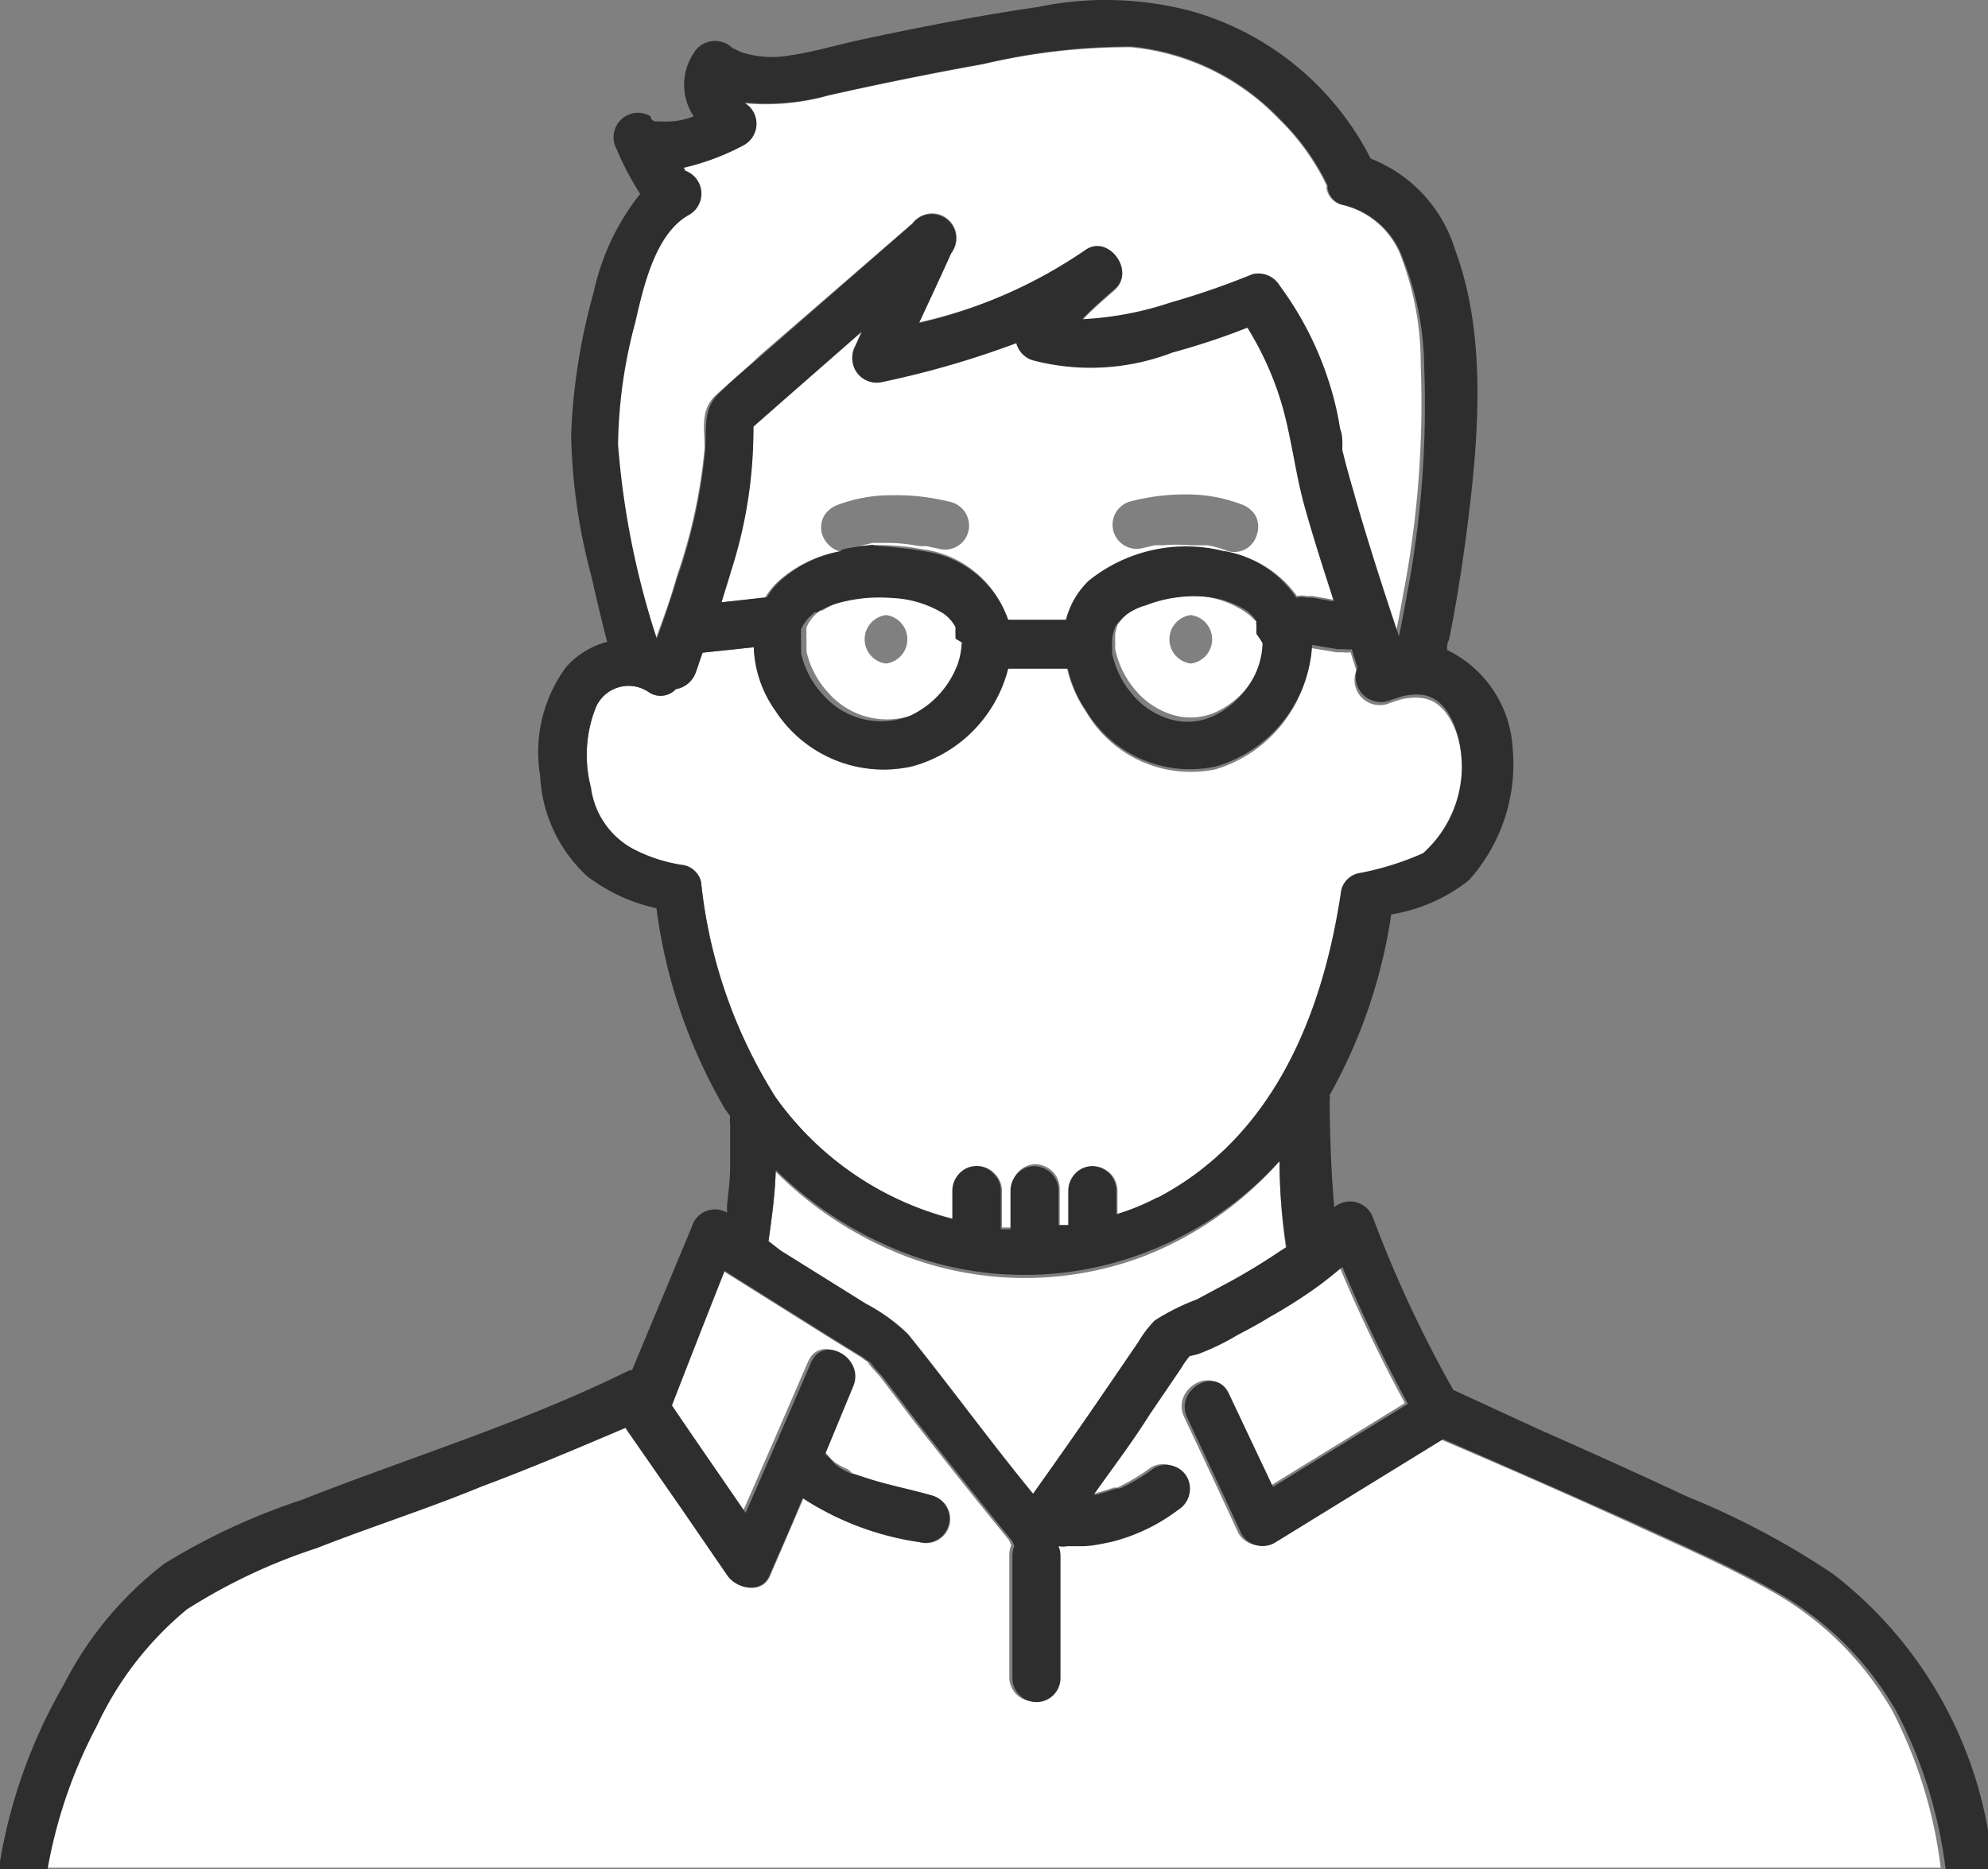 <svg xmlns="http://www.w3.org/2000/svg" width="51.27" height="48.2" viewBox="0 0 51.27 48.2">
  <rect x="0" y="0" width="51.27" height="48.2" fill="#808080" stroke="none"/>
  <defs>
    <style>
      .a {
        fill: #33c8e7;
      }

      .b {
        fill: #fff;
      }

      .c {
        fill: #2e2e2e;
      }
    </style>
  </defs>
  <g>
    <g>
      <path class="a" d="M27.57,39.85h0Z"/>
      <polygon class="a" points="16.87 3.1 16.88 3.1 16.88 3.1 16.87 3.1"/>
      <path class="b" d="M36.67,18a1.47,1.47,0,0,0-.59.05l-.24.08a.65.65,0,0,1-.86-.84l-.15-.47a.68.68,0,0,1-.2,0l-.16,0-.66-.11a3.46,3.46,0,0,1-2.47,3.13A3.13,3.13,0,0,1,28,18.34a3.18,3.18,0,0,1-.48-1.1H26a3.5,3.5,0,0,1-2.46,2.52A3.33,3.33,0,0,1,20,18.33a3,3,0,0,1-.56-1.64l-1.32.14c-.06.16-.11.33-.17.49a.66.66,0,0,1-.52.45.54.54,0,0,1-.71.07.92.92,0,0,0-1.38.47,3.33,3.33,0,0,0-.1,2,2.11,2.11,0,0,0,1.05,1.56,4,4,0,0,0,1.35.44.58.58,0,0,1,.44.43A12.88,12.88,0,0,0,20,28.29a8.06,8.06,0,0,0,4.59,3.14V30.7a.65.65,0,0,1,.18-.44.6.6,0,0,1,.88,0,.61.61,0,0,1,.19.44v.95h.25v-1a.65.65,0,0,1,.18-.44.61.61,0,0,1,.44-.19.68.68,0,0,1,.44.19.65.65,0,0,1,.18.44v.94l.25,0h0V30.7a.65.65,0,0,1,.18-.44.61.61,0,0,1,.44-.19.66.66,0,0,1,.44.19.65.65,0,0,1,.18.44v.61a5.94,5.94,0,0,0,1.05-.43c3-1.57,4.26-4.72,4.76-7.88a.59.59,0,0,1,.43-.43,7.44,7.44,0,0,0,1.68-.52,3,3,0,0,0,1-2.22C37.72,19.18,37.43,18.09,36.67,18ZM27,21.2a.63.63,0,0,1,0,1.25A.63.63,0,0,1,27,21.2ZM29,26a3.44,3.44,0,0,1-4.35,0,.62.62,0,0,1,0-.88.64.64,0,0,1,.88,0s0,0,0,0l.06,0,.18.11.14.07.12,0a3.54,3.54,0,0,0,.44.11h.63a3.13,3.13,0,0,0,.44-.1l.11,0,0,0,.13-.06.19-.12.09-.05h0a.65.65,0,0,1,.88,0A.62.62,0,0,1,29,26Z"/>
      <path class="b" d="M29.43,32.42a8.69,8.69,0,0,1-6,0A9.69,9.69,0,0,1,20,30.21c0,.61-.1,1.22-.19,1.83l.35.22,2.18,1.36a4.65,4.65,0,0,1,1.08.78c1.1,1.36,2.12,2.77,3.23,4.12.64-.9,1.28-1.81,1.9-2.72l.82-1.2a2.86,2.86,0,0,1,.42-.55,5.74,5.74,0,0,1,1.08-.54l.84-.45c.46-.25.9-.52,1.33-.81l.12-.09Q33,31.05,33,29.94A9,9,0,0,1,29.43,32.42Z"/>
      <path class="b" d="M32.55,16.41a.29.29,0,0,0,0-.09.65.65,0,0,0,0-.13.42.42,0,0,1,0-.1L32.37,16l0,0-.15-.14s0,0,0,0A2.38,2.38,0,0,0,31,15.38a3.48,3.48,0,0,0-1.37.12,1.52,1.52,0,0,0-.5.24l0,0-.11.1-.08.08,0,0h0c0,.06-.07.12-.11.17v0a2,2,0,0,0-.07.26v0c0,.07,0,.13,0,.19a.38.38,0,0,1,0,.1s0,.07,0,.09a2.35,2.35,0,0,0,.51,1.05,2,2,0,0,0,1,.66,1.57,1.57,0,0,0,1.13-.1,2.25,2.25,0,0,0,.9-.8,2,2,0,0,0,.34-1.06S32.55,16.39,32.55,16.41Zm-1.84.7a.63.63,0,0,1,0-1.25A.63.63,0,0,1,30.71,17.11Z"/>
      <path class="a" d="M16.85,3.08,16.78,3A.14.14,0,0,0,16.85,3.08Z"/>
      <path class="a" d="M16.87,3.1h0S16.86,3.1,16.87,3.1Z"/>
      <polygon class="a" points="16.85 3.08 16.86 3.09 16.86 3.09 16.86 3.08 16.85 3.08"/>
      <path class="b" d="M36.16,6.69a2.16,2.16,0,0,0-1.52-1.4.53.53,0,0,1-.43-.43s0-.07,0-.08a4.92,4.92,0,0,0-.24-.45,6,6,0,0,0-1-1.27,6.09,6.09,0,0,0-3.81-1.84,16.41,16.41,0,0,0-3.82.44q-2,.36-4,.81a5.94,5.94,0,0,1-2.19.19l.12.1a.63.63,0,0,1-.13,1,6.26,6.26,0,0,1-1.55.58c.06,0,.11.1,0,.07a.63.63,0,0,1,.15,1.14c-.9.48-1.2,1.9-1.41,2.8a12.57,12.57,0,0,0-.41,3.1,21.36,21.36,0,0,0,1,5h0c.19-.52.37-1,.53-1.58a14,14,0,0,0,.72-3.31c0-.54-.12-1,.31-1.39s.74-.64,1.11-1l3.95-3.42a.62.62,0,0,1,1,.76c-.27.6-.55,1.2-.83,1.8A12.6,12.6,0,0,0,28,6.47c.58-.43,1.28.51.76,1-.27.24-.58.5-.85.79a8.45,8.45,0,0,0,2.28-.43,20.24,20.24,0,0,0,2.11-.73.64.64,0,0,1,.7.29A8.54,8.54,0,0,1,34.2,9.89,7.67,7.67,0,0,1,34.47,11c0,.15,0,.3.06.44a1,1,0,0,0,0,.12q.12.51.27,1c.36,1.28.77,2.54,1.19,3.8h0c.07-.35.14-.7.2-1.05a26,26,0,0,0,.45-5.9A7.71,7.71,0,0,0,36.16,6.69Z"/>
      <path class="a" d="M34.2,4.83Z"/>
      <path class="a" d="M23.71,14.05h0Z"/>
      <path class="b" d="M33.05,10.37a8.12,8.12,0,0,0-.88-1.95,18.18,18.18,0,0,1-1.93.64,5.88,5.88,0,0,1-3.61.2.63.63,0,0,1-.42-.44,23.77,23.77,0,0,1-3.45,1,.63.63,0,0,1-.7-.92l.17-.38L19.43,11a11.8,11.8,0,0,1-.62,3.72c-.08.28-.17.55-.25.82l1.17-.13h0a1.9,1.9,0,0,1,.34-.42,3.22,3.22,0,0,1,1.58-.77.7.7,0,0,1-.45-.45.62.62,0,0,1,.06-.48.68.68,0,0,1,.37-.28A3.88,3.88,0,0,1,23,12.77a5.74,5.74,0,0,1,1.54.18.63.63,0,0,1,.43.77.62.62,0,0,1-.76.43l-.33-.07a1,1,0,0,1-.18,0h0A4.85,4.85,0,0,0,23,14l-.34,0H22.5l-.33.08a5.64,5.64,0,0,1,1.6.08A2.68,2.68,0,0,1,26,16h1.54a2.16,2.16,0,0,1,.58-1,4,4,0,0,1,3.49-.77,2.81,2.81,0,0,1,1.84,1.14h0a.54.54,0,0,1,.25,0l.16,0,.56.1q-.39-1.21-.75-2.43C33.4,12.16,33.31,11.25,33.05,10.37Zm-.63,3.4a.63.63,0,0,1-.28.38.62.62,0,0,1-.48.06,2.46,2.46,0,0,0-.53-.15H31l-.32,0a3.91,3.91,0,0,0-.68,0h-.05l-.17,0-.3.07a.62.62,0,1,1-.33-1.2,5.62,5.62,0,0,1,1.53-.18A3.88,3.88,0,0,1,32,13a.7.7,0,0,1,.37.28A.62.62,0,0,1,32.42,13.77Z"/>
      <path class="b" d="M24.78,16.31l0-.12a.25.25,0,0,0,0-.07,1,1,0,0,0-.31-.35,2.76,2.76,0,0,0-1.33-.4,4,4,0,0,0-1.38.13,1.86,1.86,0,0,0-.54.24l-.08,0a.34.34,0,0,1-.06.06,1.82,1.82,0,0,0-.14.14l-.09.13a.88.88,0,0,1-.05.1,1.72,1.72,0,0,0,0,.18.29.29,0,0,0,0,.09v.17s0,.07,0,.1,0,.08,0,.09a2.31,2.31,0,0,0,.56,1.06,2,2,0,0,0,2.22.56,2.39,2.39,0,0,0,1.26-1.35,1.88,1.88,0,0,0,.1-.53s0-.13,0-.17A.54.54,0,0,0,24.78,16.31Zm-1.93.8a.63.63,0,0,1,0-1.25A.63.63,0,0,1,22.85,17.11Z"/>
      <path class="b" d="M45.63,41c-1.13-.64-2.35-1.16-3.54-1.71q-2.46-1.12-5-2.2L32.8,39.76a.63.63,0,0,1-.86-.22c-.46-1-.93-2-1.4-3-.34-.72.73-1.35,1.07-.63l1.14,2.41,3.48-2.14a38.09,38.09,0,0,1-1.69-3.53c-.23.19-.46.38-.7.55a13.24,13.24,0,0,1-1.19.75c-.27.17-.56.32-.84.47a6.14,6.14,0,0,1-1,.48s-.17.07-.21.05a2.44,2.44,0,0,0-.23.33l-.81,1.19c-.47.69-1,1.37-1.43,2.05h.08l.33-.1.18-.06.09,0h0a5.13,5.13,0,0,0,.87-.52.62.62,0,0,1,.85.22.64.64,0,0,1-.22.85,4.78,4.78,0,0,1-1.73.83c-.25,0-.5.08-.75.11l-.27,0h-.12a.55.55,0,0,1-.22,0,.69.69,0,0,1,.05.24c0,1,0,2.11,0,3.16a.62.62,0,1,1-1.24,0c0-1.05,0-2.11,0-3.16a.66.66,0,0,1,.05-.25l-.06-.13c-.82-1-1.61-2-2.4-3l-.9-1.18c-.08-.11-.26-.27-.35-.42a.91.91,0,0,1-.16-.11l-.81-.5-2.79-1.75c-.46,1.16-.91,2.31-1.36,3.47.63.93,1.27,1.85,1.9,2.77.57-1.29,1.13-2.59,1.69-3.88.32-.73,1.4-.1,1.08.63l-.72,1.65a.64.64,0,0,1,.17.16h0l.06.07.12.1,0,0,.15.09.17.08L22,38h0l.36.12c.55.18,1.13.29,1.69.45a.62.62,0,0,1-.33,1.2,7.46,7.46,0,0,1-3-1.13c-.28.66-.57,1.32-.86,2-.2.47-.84.34-1.08,0L17.6,38.9l-1.39-2-.08-.12c-1.22.56-2.47,1-3.73,1.52-1.41.53-2.83,1-4.23,1.58a14.67,14.67,0,0,0-3.35,1.58,8.6,8.6,0,0,0-2.32,3,12.51,12.51,0,0,0-1.28,3.7H50.05a11.93,11.93,0,0,0-1.25-4.05A8.2,8.2,0,0,0,45.63,41Z"/>
      <path class="c" d="M16.85,3.08h0L16.78,3Z"/>
      <path class="c" d="M16.86,3.09h0Z"/>
      <path class="c" d="M16.86,3.09h0Z"/>
      <path class="c" d="M47.28,40.59a20.61,20.61,0,0,0-3.77-2c-1.28-.6-2.57-1.18-3.86-1.75l-2.17-1a31.35,31.35,0,0,1-2.07-4.44.63.63,0,0,0-1-.27l0,0c-.08-.9-.11-1.81-.12-2.71a.57.57,0,0,0,0-.18,13.56,13.56,0,0,0,1.59-4.66,4.38,4.38,0,0,0,2-.88,4.48,4.48,0,0,0,1.13-3.42,3,3,0,0,0-1.69-2.52c0-.09,0-.18.05-.26.18-.89.32-1.78.44-2.67.31-2.38.57-5.11-.29-7.41a3.67,3.67,0,0,0-2.17-2.33A7.47,7.47,0,0,0,30.77.3a8.58,8.58,0,0,0-4-.12c-1.51.22-3,.51-4.5.83-.63.13-1.27.33-1.91.42a2.57,2.57,0,0,1-1.23-.08l-.24-.11h0a.64.64,0,0,0-1,.13,1.47,1.47,0,0,0,0,1.63,1.92,1.92,0,0,1-.85.13h-.14s0,0,0,0h0A.14.14,0,0,1,16.78,3a.63.63,0,0,0-.88.84A7.64,7.64,0,0,0,16.51,5a6.14,6.14,0,0,0-1.2,2.54,15.69,15.69,0,0,0-.58,3.67,15,15,0,0,0,.52,3.64c.13.57.26,1.14.41,1.7a2.15,2.15,0,0,0-1.06.65A3.69,3.69,0,0,0,13.93,20a3.76,3.76,0,0,0,1.22,2.6,4.54,4.54,0,0,0,1.78.82,13.75,13.75,0,0,0,1.77,5.18l.13.18a.78.78,0,0,0,0,.21c0,.36,0,.73,0,1.09s-.05.69-.08,1c0,.06,0,.13,0,.19h0a.62.62,0,0,0-.91.37L16.3,35.33l-.06,0c-2.72,1.35-5.65,2.24-8.47,3.35a16.68,16.68,0,0,0-3.53,1.64,9.17,9.17,0,0,0-2.6,3.13A13.61,13.61,0,0,0,0,48a.65.65,0,0,0,0,.24H1.22A12.51,12.51,0,0,1,2.5,44.5a8.6,8.6,0,0,1,2.32-3,14.67,14.67,0,0,1,3.35-1.58c1.4-.55,2.82-1,4.23-1.58,1.26-.47,2.51-1,3.73-1.52l.08.12,1.39,2,1.16,1.69c.24.34.88.47,1.08,0,.29-.66.58-1.32.86-2a7.46,7.46,0,0,0,3,1.13.62.62,0,0,0,.33-1.2c-.56-.16-1.14-.27-1.69-.45L22,38h0l-.05,0-.17-.08-.15-.09,0,0-.12-.1-.06-.07h0a.64.64,0,0,0-.17-.16L22,35.76c.32-.73-.76-1.36-1.08-.63-.56,1.29-1.12,2.59-1.69,3.88-.63-.92-1.27-1.84-1.9-2.77.45-1.16.9-2.31,1.36-3.47l2.79,1.75.81.5a.91.91,0,0,0,.16.11c.09.15.27.31.35.42l.9,1.18c.79,1,1.58,2,2.4,3l.06.13a.66.66,0,0,0-.05.25c0,1,0,2.11,0,3.16a.62.62,0,1,0,1.24,0c0-1.05,0-2.11,0-3.16a.69.69,0,0,0-.05-.24.55.55,0,0,0,.22,0h.12l.27,0c.25,0,.5-.06.75-.11a4.78,4.78,0,0,0,1.73-.83.64.64,0,0,0,.22-.85.62.62,0,0,0-.85-.22,5.13,5.13,0,0,1-.87.52h0l-.09,0-.18.06-.33.1h-.08c.48-.68,1-1.36,1.43-2.05l.81-1.19a2.44,2.44,0,0,1,.23-.33s.21-.05.21-.05a6.14,6.14,0,0,0,1-.48c.28-.15.57-.3.84-.47a13.24,13.24,0,0,0,1.19-.75c.24-.17.47-.36.7-.55a38.09,38.09,0,0,0,1.69,3.53l-3.48,2.14-1.14-2.41c-.34-.72-1.41-.09-1.07.63.47,1,.94,2,1.4,3a.63.63,0,0,0,.86.22l4.34-2.67q2.49,1.08,5,2.2c1.19.55,2.41,1.07,3.54,1.71a8.2,8.2,0,0,1,3.17,3.15,11.93,11.93,0,0,1,1.25,4.05h1.2a.64.64,0,0,0,0-.24A10.69,10.69,0,0,0,47.28,40.59ZM34.2,4.83v0ZM16.38,8.33c.21-.9.51-2.32,1.41-2.8a.63.63,0,0,0-.15-1.14c.09,0,0,0,0-.07a6.26,6.26,0,0,0,1.55-.58.63.63,0,0,0,.13-1l-.12-.1a5.94,5.94,0,0,0,2.19-.19q2-.45,4-.81a16.41,16.41,0,0,1,3.82-.44A6.09,6.09,0,0,1,33,3.06a6,6,0,0,1,1,1.27,4.92,4.92,0,0,1,.24.45s0,0,0,.08a.53.53,0,0,0,.43.43,2.16,2.16,0,0,1,1.52,1.4,7.71,7.71,0,0,1,.54,2.77,26,26,0,0,1-.45,5.9c-.06.35-.13.7-.2,1.05h0c-.42-1.26-.83-2.52-1.19-3.8q-.15-.51-.27-1a1,1,0,0,1,0-.12c0-.14,0-.29-.06-.44a7.67,7.67,0,0,0-.27-1.15A8.54,8.54,0,0,0,33,7.36a.64.64,0,0,0-.7-.29,20.24,20.24,0,0,1-2.11.73,8.45,8.45,0,0,1-2.28.43c.27-.29.58-.55.85-.79.52-.46-.18-1.4-.76-1A12.6,12.6,0,0,1,23.7,8.33c.28-.6.56-1.2.83-1.8a.62.62,0,0,0-1-.76L19.61,9.19c-.37.32-.75.63-1.11,1s-.28.85-.31,1.39a14,14,0,0,1-.72,3.31c-.16.53-.34,1.06-.53,1.58h0a21.36,21.36,0,0,1-1-5A12.57,12.57,0,0,1,16.38,8.33Zm16.18,8.26a2,2,0,0,1-.34,1.06,2.25,2.25,0,0,1-.9.8,1.57,1.57,0,0,1-1.13.1,2,2,0,0,1-1-.66,2.35,2.35,0,0,1-.51-1.05s0-.08,0-.09a.38.38,0,0,0,0-.1c0-.06,0-.12,0-.19v0a2,2,0,0,1,.07-.26v0c0-.05.07-.11.11-.17h0l0,0,.08-.08.11-.1,0,0a1.52,1.52,0,0,1,.5-.24A3.48,3.48,0,0,1,31,15.38a2.38,2.38,0,0,1,1.17.38s0,0,0,0l.15.14,0,0,.08.12a.42.42,0,0,0,0,.1.65.65,0,0,1,0,.13.29.29,0,0,1,0,.09S32.56,16.57,32.56,16.59Zm-1-2.38a4,4,0,0,0-3.49.77,2.16,2.16,0,0,0-.58,1H26a2.68,2.68,0,0,0-2.2-1.77c-.5-.1-1.38-.14-1.27-.16s-1,.1-.83.16a3.22,3.22,0,0,0-1.58.77,1.9,1.9,0,0,0-.34.42h0l-1.17.13c.08-.27.17-.54.25-.82A11.8,11.8,0,0,0,19.43,11l2.8-2.45-.17.38a.63.63,0,0,0,.7.92,23.77,23.77,0,0,0,3.45-1,.63.63,0,0,0,.42.44,5.88,5.88,0,0,0,3.61-.2,18.18,18.18,0,0,0,1.93-.64,8.12,8.12,0,0,1,.88,1.95c.26.88.35,1.79.6,2.68s.49,1.62.75,2.43l-.56-.1-.16,0a.54.54,0,0,0-.25,0h0A2.81,2.81,0,0,0,31.58,14.21Zm-6.76,2.38a1.88,1.88,0,0,1-.1.53,2.39,2.39,0,0,1-1.26,1.35,2,2,0,0,1-2.22-.56,2.31,2.31,0,0,1-.56-1.06s0-.07,0-.09,0-.07,0-.1v-.17a.29.29,0,0,1,0-.09,1.72,1.72,0,0,1,0-.18.88.88,0,0,0,.05-.1l.09-.13a1.82,1.82,0,0,1,.14-.14.34.34,0,0,0,.06-.06l.08,0a1.86,1.86,0,0,1,.54-.24,4,4,0,0,1,1.38-.13,2.76,2.76,0,0,1,1.33.4,1,1,0,0,1,.31.35.25.25,0,0,1,0,.07l0,.12a.54.54,0,0,1,0,.11S24.81,16.56,24.82,16.59Zm-1.11-2.54h0Zm3.82,25.8h0Zm5.52-7.6c-.43.29-.87.56-1.33.81l-.84.45a5.74,5.74,0,0,0-1.08.54,2.86,2.86,0,0,0-.42.55l-.82,1.2c-.62.91-1.26,1.82-1.9,2.72-1.11-1.35-2.13-2.76-3.23-4.12a4.65,4.65,0,0,0-1.08-.78l-2.18-1.36L19.82,32c.09-.61.16-1.22.19-1.83a9.69,9.69,0,0,0,3.41,2.17,8.69,8.69,0,0,0,6,0A9,9,0,0,0,33,29.94q0,1.11.18,2.22Zm-3.19-1.37a5.94,5.94,0,0,1-1.05.43V30.7a.65.65,0,0,0-.18-.44.66.66,0,0,0-.44-.19.61.61,0,0,0-.44.19.65.65,0,0,0-.18.44v.89h0l-.25,0V30.7a.65.65,0,0,0-.18-.44.68.68,0,0,0-.44-.19.61.61,0,0,0-.44.19.65.65,0,0,0-.18.44v1h-.25V30.7a.61.61,0,0,0-.19-.44.6.6,0,0,0-.88,0,.65.65,0,0,0-.18.44v.73A8.06,8.06,0,0,1,20,28.29a12.88,12.88,0,0,1-1.92-5.55.58.58,0,0,0-.44-.43,4,4,0,0,1-1.35-.44,2.11,2.11,0,0,1-1.05-1.56,3.33,3.33,0,0,1,.1-2,.92.92,0,0,1,1.38-.47.54.54,0,0,0,.71-.07.66.66,0,0,0,.52-.45c.06-.16.11-.33.17-.49l1.32-.14A3,3,0,0,0,20,18.33a3.33,3.33,0,0,0,3.52,1.43A3.5,3.5,0,0,0,26,17.24h1.54a3.18,3.18,0,0,0,.48,1.1,3.13,3.13,0,0,0,3.35,1.42,3.46,3.46,0,0,0,2.47-3.13l.66.11.16,0a.68.68,0,0,0,.2,0l.15.47a.65.65,0,0,0,.86.84l.24-.08a1.47,1.47,0,0,1,.59-.05c.76.12,1,1.21,1,1.86a3,3,0,0,1-1,2.22,7.44,7.44,0,0,1-1.68.52.59.59,0,0,0-.43.43C34.12,26.16,32.84,29.31,29.86,30.88Z"/>
      <path class="c" d="M28.83,38.33c-.12,0,0,0,0,0Z"/>
    </g>
    <ellipse class="b" cx="26.7" cy="23.85" rx="4" ry="3.5"/>
  </g>
</svg>
